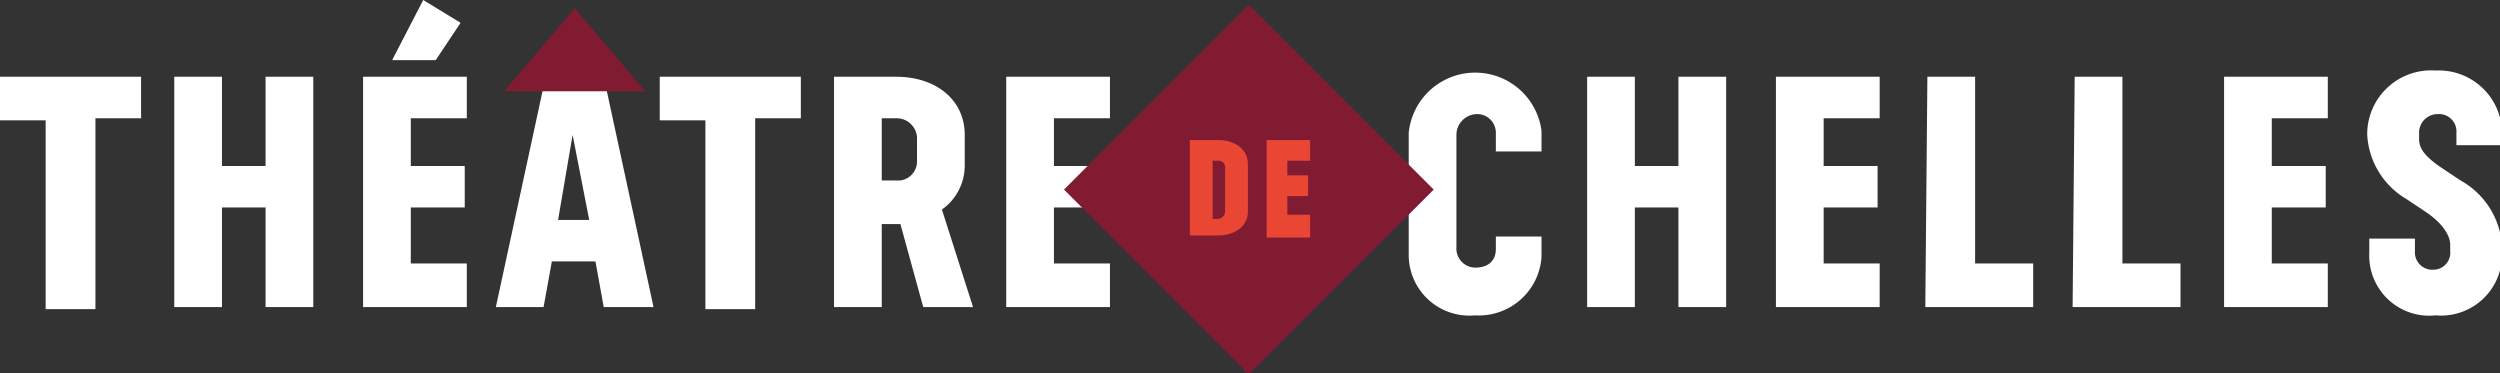 <svg id="Calque_1" data-name="Calque 1" xmlns="http://www.w3.org/2000/svg" viewBox="0 0 120.5 18"><rect x="0" y="0" width="120.5" height="18" fill="#333333" stroke="none"/><defs><style>.cls-1{fill:#fff;}.cls-2{fill:#811b31;}.cls-3{fill:#e94734;}.cls-4{fill:none;stroke:#811b31;stroke-width:0.102px;}</style></defs><path class="cls-1" d="M53.5,14.8V12.7H50.8V10h2.6V8H50.8V5.7h2.7v-2h-5V14.8Zm-11-4h.9l1.1,4h2.4l-1.5-4.7A2.591,2.591,0,0,0,46.5,8V6.5c0-1.7-1.4-2.8-3.3-2.8h-3V14.8h2.3Zm0-5.1h.7a.987.987,0,0,1,1,.9V7.8a.919.919,0,0,1-1,.9h-.7Zm-6.1,9.1V5.7h2.2v-2H31.8V5.8H34v9.1h2.4Zm-12.5,0h2.3l.4-2.2h2.1l.4,2.2h2.4L29.1,3.7H26.3Zm4.5-4.2H26.9l.7-4.1Zm-5.9,4.2V12.7H19.8V10h2.6V8H19.8V5.7h2.7v-2h-5V14.8ZM21,2.9l1.2-1.8L20.4,0,18.9,2.9ZM12.8,14.8h2.3V3.7H12.8V8H10.7V3.7H8.4V14.8h2.3V10h2.1Zm-8.2,0V5.7H6.8v-2H0V5.8H2.2v9.1H4.6Z"/><path class="cls-1" d="M117.4,3.4a3.079,3.079,0,0,0-3.3,3v.1A3.841,3.841,0,0,0,116,9.6l.9.6c.9.6,1.2,1.2,1.2,1.6v.3a.818.818,0,0,1-.8.9.839.839,0,0,1-.9-.9v-.6h-2.2v.7a2.891,2.891,0,0,0,3.2,3,2.941,2.941,0,0,0,3.2-3v-.3a3.888,3.888,0,0,0-2-3.2l-.9-.6c-.9-.6-1.1-1-1.1-1.4V6.4a.893.893,0,0,1,.9-.9.839.839,0,0,1,.9.9V7h2.2V6.4a3.05,3.05,0,0,0-3.2-3m-5.2,11.4V12.7h-2.7V10h2.6V8h-2.6V5.7h2.7v-2h-5V14.8Zm-12.3,0h5.2V12.7h-2.8v-9H100l-.1,11.1Zm-7.1,0H98V12.7H95.2v-9H92.9l-.1,11.1Zm-2.2,0V12.7H87.9V10h2.6V8H87.9V5.7h2.7v-2h-5V14.8Zm-9.7,0h2.3V3.7H80.9V8H78.8V3.7H76.5V14.8h2.3V10h2.1ZM74.3,7.3v-1a3.222,3.222,0,0,0-6.4.1v5.9a2.924,2.924,0,0,0,3.2,2.9,3.026,3.026,0,0,0,3.2-2.8v-1H72.1V12c0,.6-.4.9-1,.9a.923.923,0,0,1-.9-1V6.5a1.002,1.002,0,0,1,1-1,.896.896,0,0,1,.9.9v.9Z"/><rect class="cls-2" x="53.894" y="2.838" width="12.6" height="12.6" transform="translate(11.169 45.24) rotate(-45)"/><path class="cls-3" d="M63.2,11.4V10.3H62.1V9.5h1V8.4h-1V7.8h1.1V6.7H61v4.8h2.2ZM58.5,7.8h.2a.265.265,0,0,1,.3.3v2.1a.319.319,0,0,1-.3.3h-.2Zm-1.2,3.6h1.4c.9,0,1.5-.5,1.5-1.2V7.9c0-.7-.6-1.2-1.5-1.2H57.3Z"/><path class="cls-4" d="M63.2,11.4V10.3H62.1V9.5h1V8.4h-1V7.8h1.1V6.7H61v4.8h2.2ZM58.5,7.8h.2a.265.265,0,0,1,.3.3v2.1a.319.319,0,0,1-.3.3h-.2Zm-1.2,3.6h1.4c.9,0,1.5-.5,1.5-1.2V7.9c0-.7-.6-1.2-1.5-1.2H57.3Z"/><polygon class="cls-2" points="27.7 0.4 24.3 4.4 31.1 4.4 27.7 0.4"/></svg>